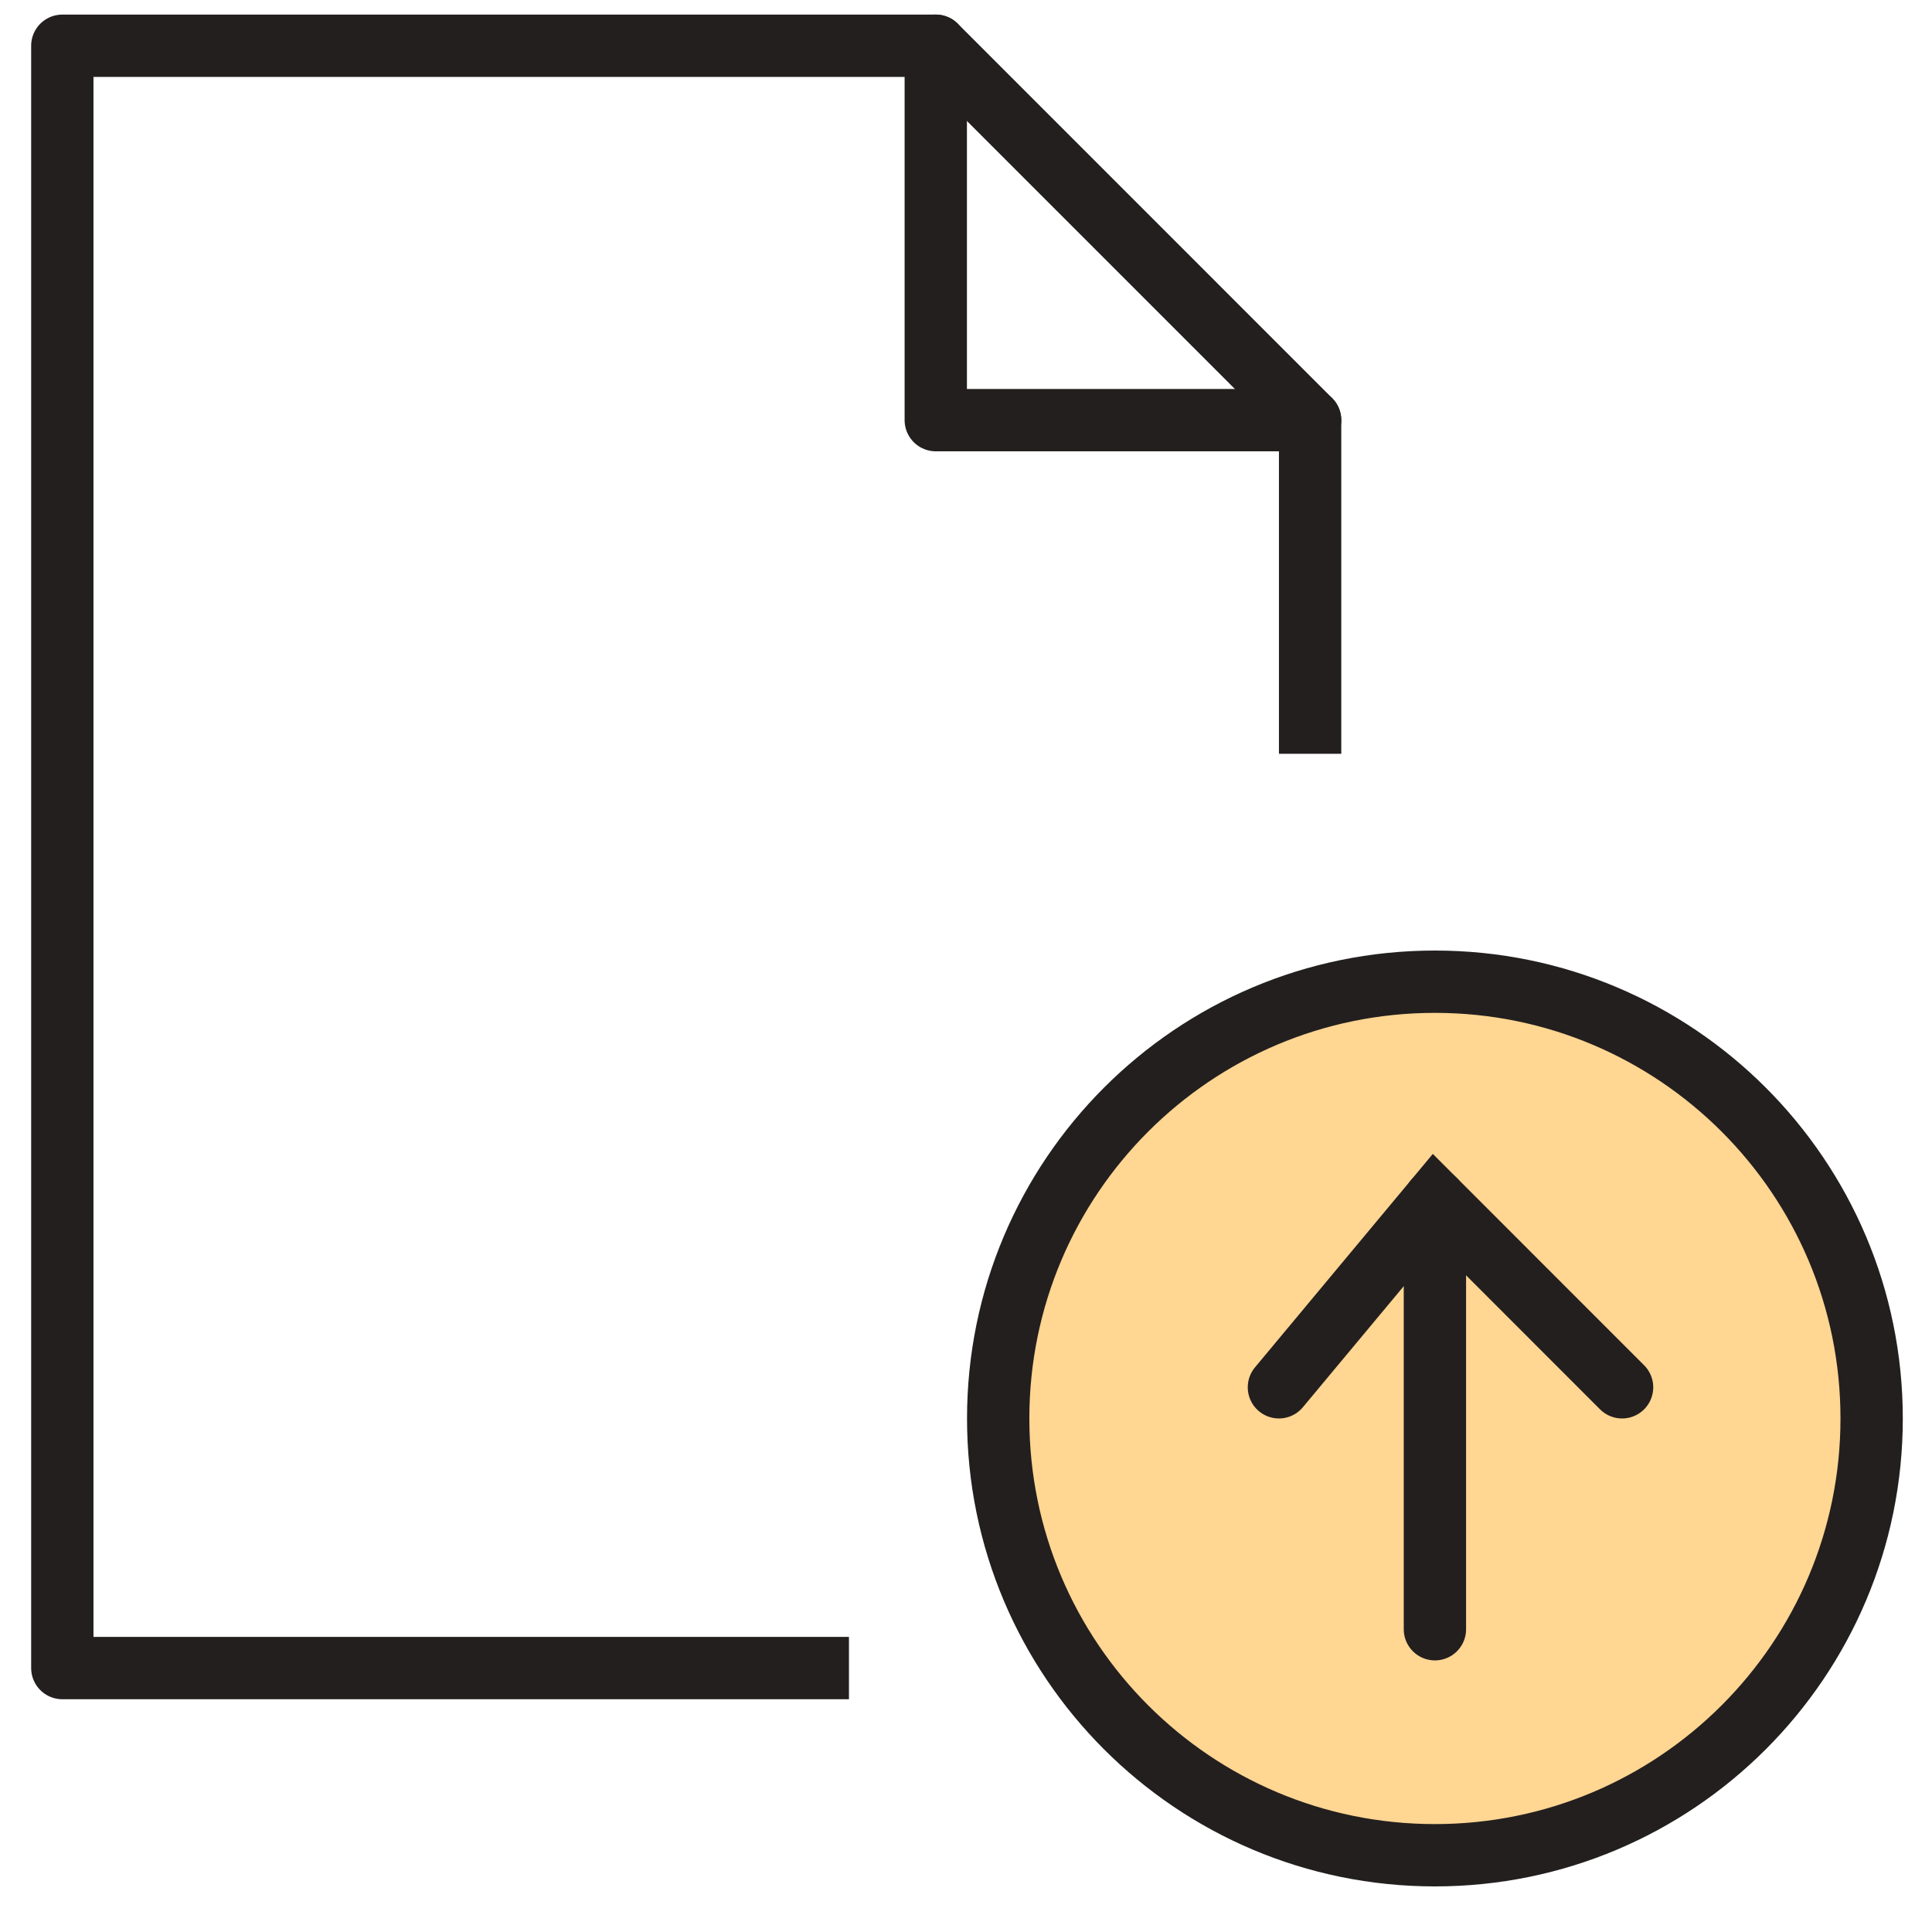 <?xml version="1.0" encoding="UTF-8" standalone="no"?>
<svg width="62px" height="62px" viewBox="0 0 62 62" version="1.1" xmlns="http://www.w3.org/2000/svg" xmlns:xlink="http://www.w3.org/1999/xlink" xmlns:sketch="http://www.bohemiancoding.com/sketch/ns">
    <title>jobline_landing_page 1</title>
    <description>Created with Sketch (http://www.bohemiancoding.com/sketch)</description>
    <defs></defs>
    <g id="Candidate" stroke="none" stroke-width="1" fill="none" fill-rule="evenodd" sketch:type="MSPage">
        <g id="Group" sketch:type="MSLayerGroup" transform="translate(2, 1)" stroke="#231F1F" stroke-width="2">
            <path d="M25.244,52.53 L-0,52.53 L-0,0.468 L28.03,0.468 L40.043,12.483 L40.043,23.19" id="Stroke-3336" stroke-linejoin="round" sketch:type="MSShapeGroup"></path>
            <path d="M28.03,0.468 L28.03,12.483 L40.043,12.483" id="Stroke-3337" stroke-linecap="round" stroke-linejoin="round" sketch:type="MSShapeGroup"></path>
            <path d="M58.063,44.521 C58.063,52.262 51.787,58.537 44.048,58.537 C36.306,58.537 30.033,52.262 30.033,44.521 C30.033,36.78 36.306,30.504 44.048,30.504 C51.787,30.504 58.063,36.78 58.063,44.521 L58.063,44.521 Z" id="Stroke-3338" fill="#FFD692" sketch:type="MSShapeGroup"></path>
            <path d="M44.048,37.512 L44.048,51.284" id="Stroke-3339" stroke-linecap="round" sketch:type="MSShapeGroup"></path>
            <path d="M50.054,43.52 L44.048,37.512 L39.042,43.52" id="Stroke-3340" stroke-linecap="round" sketch:type="MSShapeGroup"></path>
        </g>
    </g>
</svg>